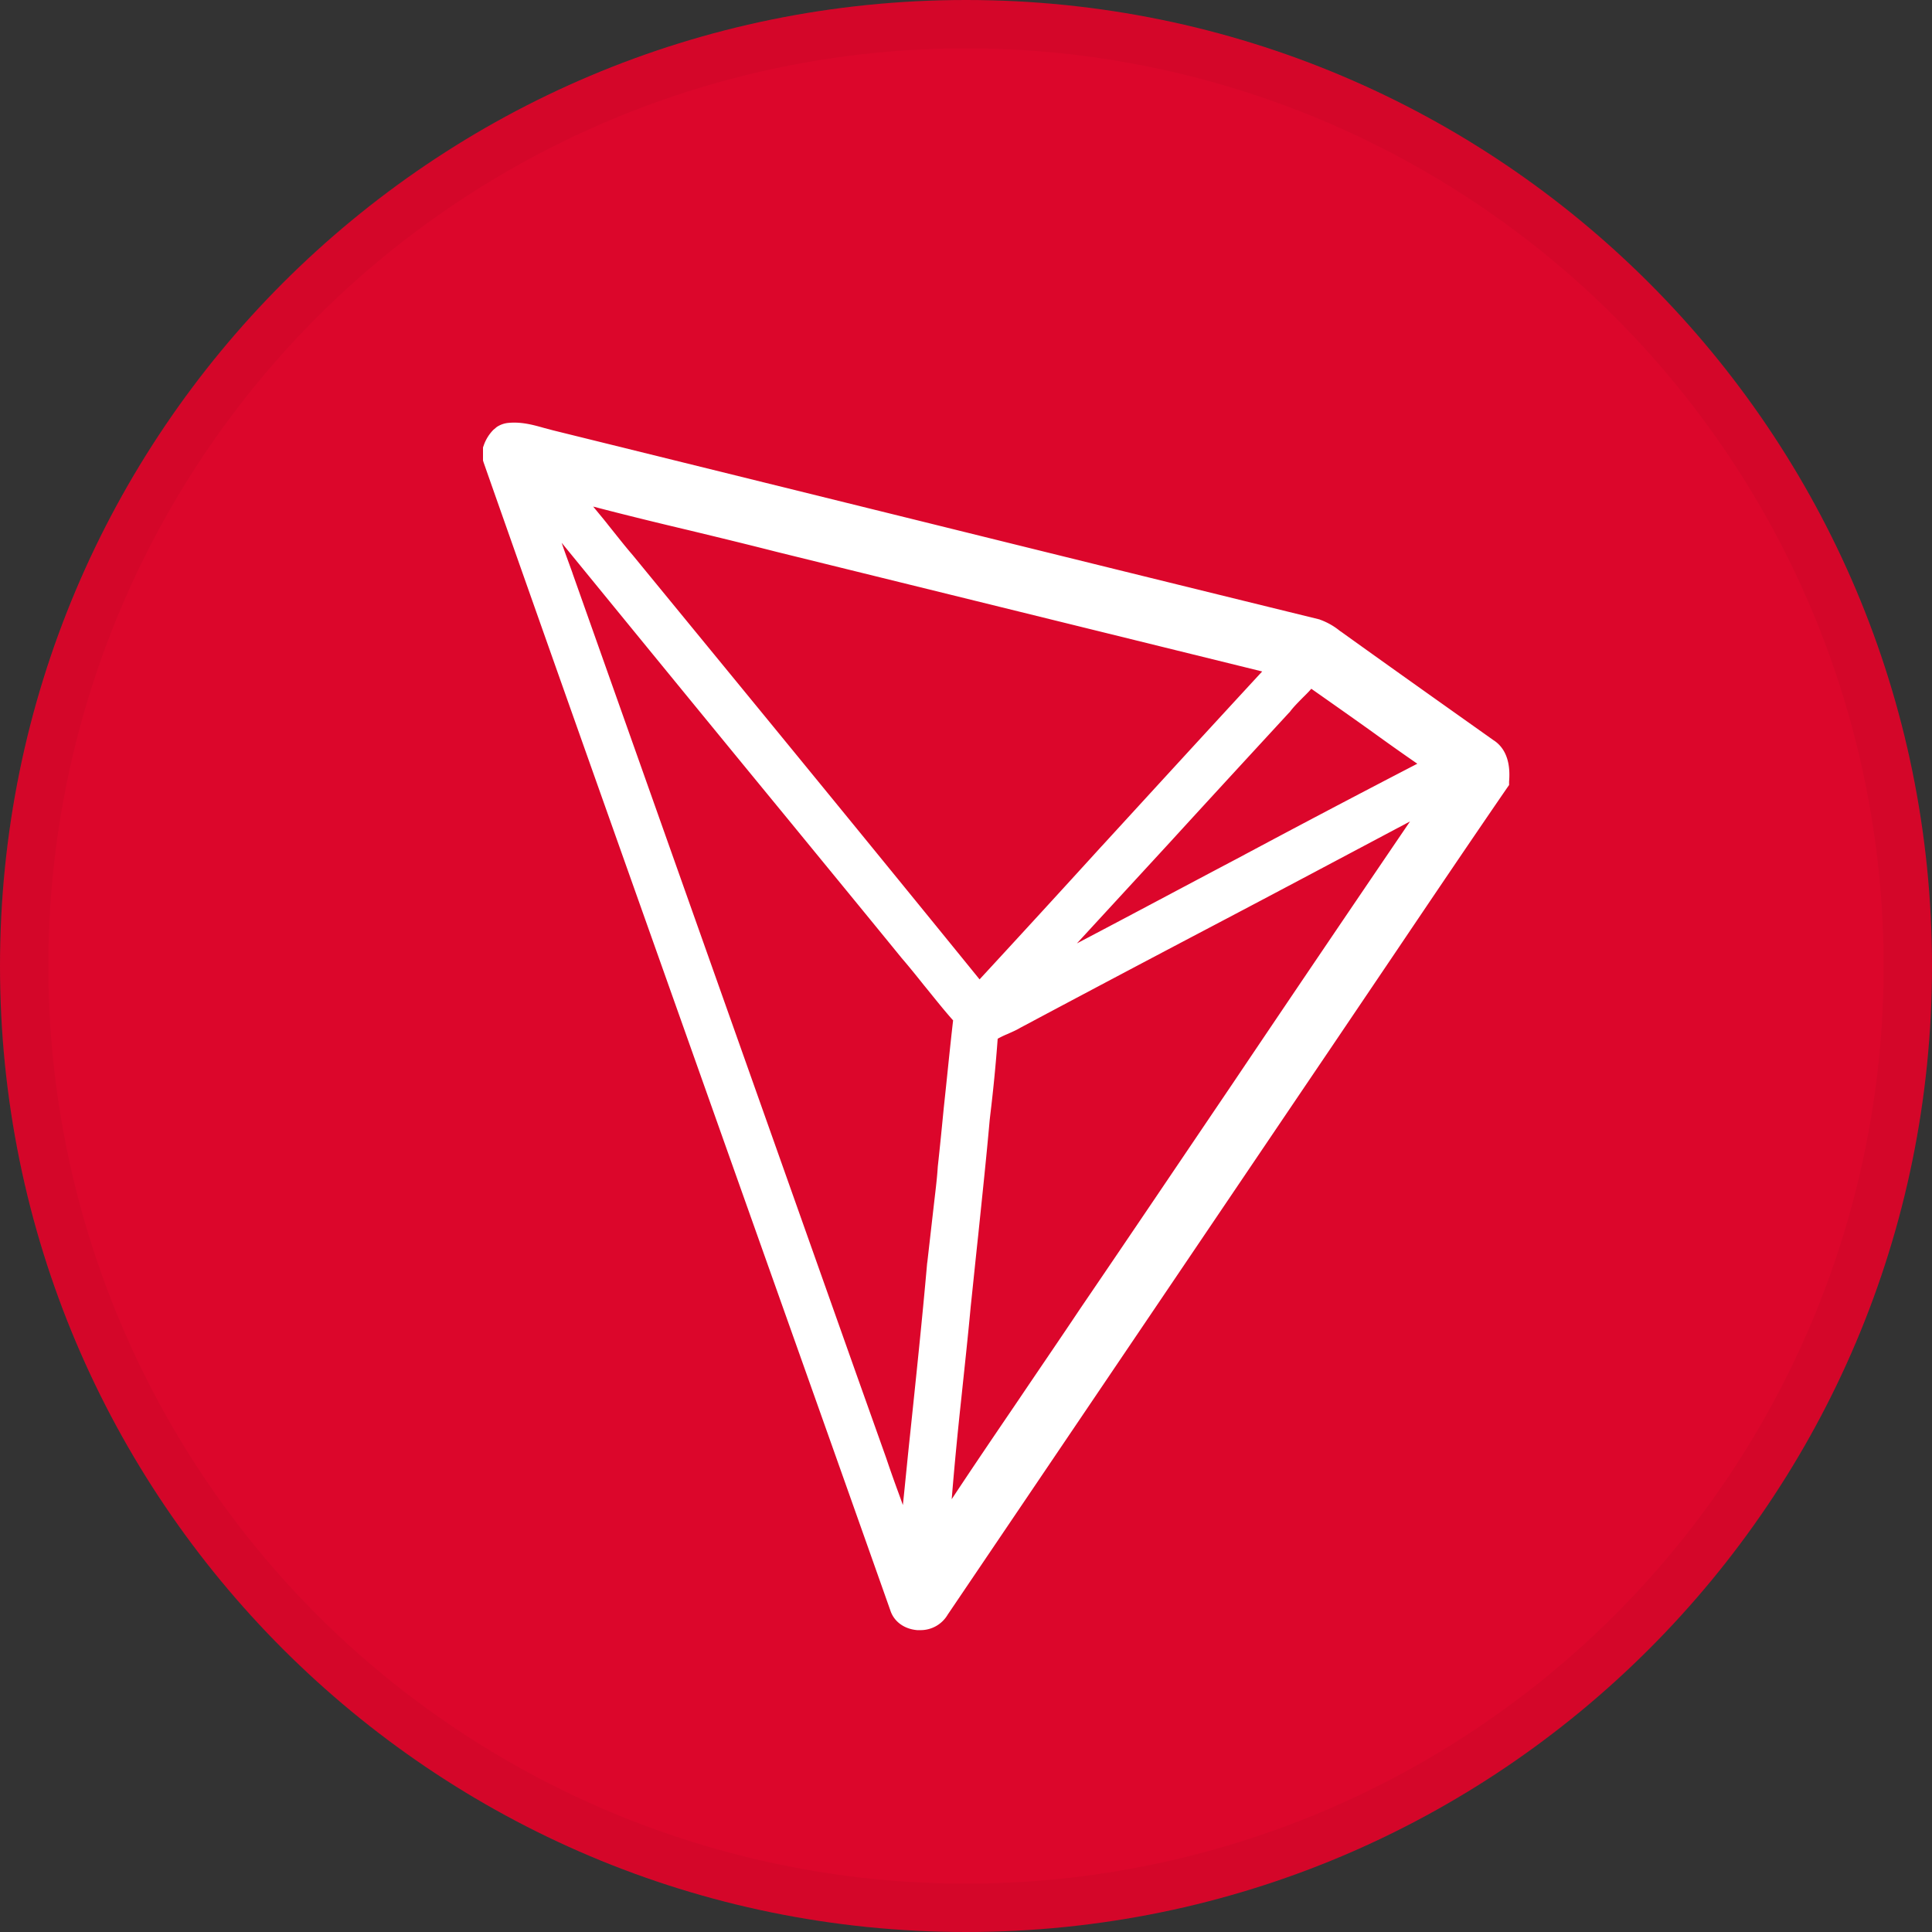 <svg xmlns="http://www.w3.org/2000/svg" viewBox="0 0 40 40">
  <rect x="0" y="0" width="40" height="40" fill="#333333" stroke="none"/>
  <g fill="none">
    <path d="M20 40C8.954 40 0 31.046 0 20S8.954 0 20 0s20 8.954 20 20-8.954 20-20 20z" fill="#DC062B" />
    <path d="M30.931 15.332c-.998-.708-2.067-1.465-3.112-2.215-.024-.017-.046-.035-.075-.052a1.4 1.4 0 00-.41-.234l-.013-.006c-2.796-.686-5.591-1.375-8.386-2.067l-7.48-1.847-.196-.052c-.225-.064-.485-.135-.763-.1a.526.526 0 00-.212.082l-.07.059a.862.862 0 00-.197.316L10 9.264v.269l.012.04c1.575 4.482 3.193 9.028 4.753 13.427 1.201 3.387 2.45 6.895 3.668 10.34.075.234.288.387.555.41h.057a.65.65 0 00.577-.322l4.576-6.767c1.113-1.646 2.228-3.297 3.343-4.944l1.369-2.027c.75-1.113 1.525-2.261 2.294-3.38l.04-.057v-.072c.017-.205.022-.626-.313-.85v.002zm-5.36 2.467c-1.075.567-2.171 1.154-3.275 1.733l1.93-2.097c.803-.879 1.64-1.787 2.46-2.677l.018-.018c.069-.094.156-.181.248-.275.063-.064.133-.129.197-.205.427.3.86.604 1.276.902.3.217.606.434.919.65A321.51 321.51 0 0025.57 17.8zm-2.76-.282c-.826.908-1.681 1.84-2.53 2.76-1.647-2.028-3.3-4.05-4.956-6.07l-2.224-2.712-.005-.006c-.167-.193-.33-.404-.491-.603-.104-.135-.214-.263-.324-.398.67.175 1.346.34 2.01.497.584.141 1.19.288 1.785.44l10.056 2.477c-1.115 1.208-2.236 2.432-3.32 3.615zm-2.906 11.418c.064-.615.134-1.247.191-1.869.053-.498.104-1.007.157-1.493.08-.78.167-1.588.237-2.38l.016-.14a33.46 33.46 0 00.15-1.547c.068-.038.137-.071.209-.1.086-.04.173-.075.259-.127 1.334-.711 2.67-1.418 4.009-2.122 1.335-.702 2.703-1.43 4.06-2.15-1.231 1.81-2.458 3.622-3.68 5.438-1.033 1.527-2.096 3.104-3.153 4.656-.415.622-.849 1.254-1.259 1.863-.462.68-.936 1.376-1.397 2.075.057-.704.126-1.413.201-2.104zm-8.05-17.065c-.075-.211-.158-.427-.226-.632 1.56 1.91 3.13 3.83 4.661 5.693.791.966 1.582 1.928 2.374 2.9.156.181.312.375.462.563.197.24.393.492.607.732-.07.603-.128 1.213-.192 1.798-.04.41-.08.821-.126 1.237v.005c-.017.263-.052.528-.081.785l-.133 1.166-.006.04c-.104 1.184-.231 2.38-.352 3.54-.052.48-.098.972-.15 1.464-.03-.087-.063-.176-.093-.259a26.313 26.313 0 01-.254-.72l-.619-1.74-5.873-16.572h.001z" fill="#FFF" />
    <circle stroke-opacity=".02" stroke="#000" cx="20" cy="20" r="19.5"/>
    <circle stroke-opacity=".02" stroke="#000" cx="20" cy="20" r="19.5"/>
  </g>
</svg>
